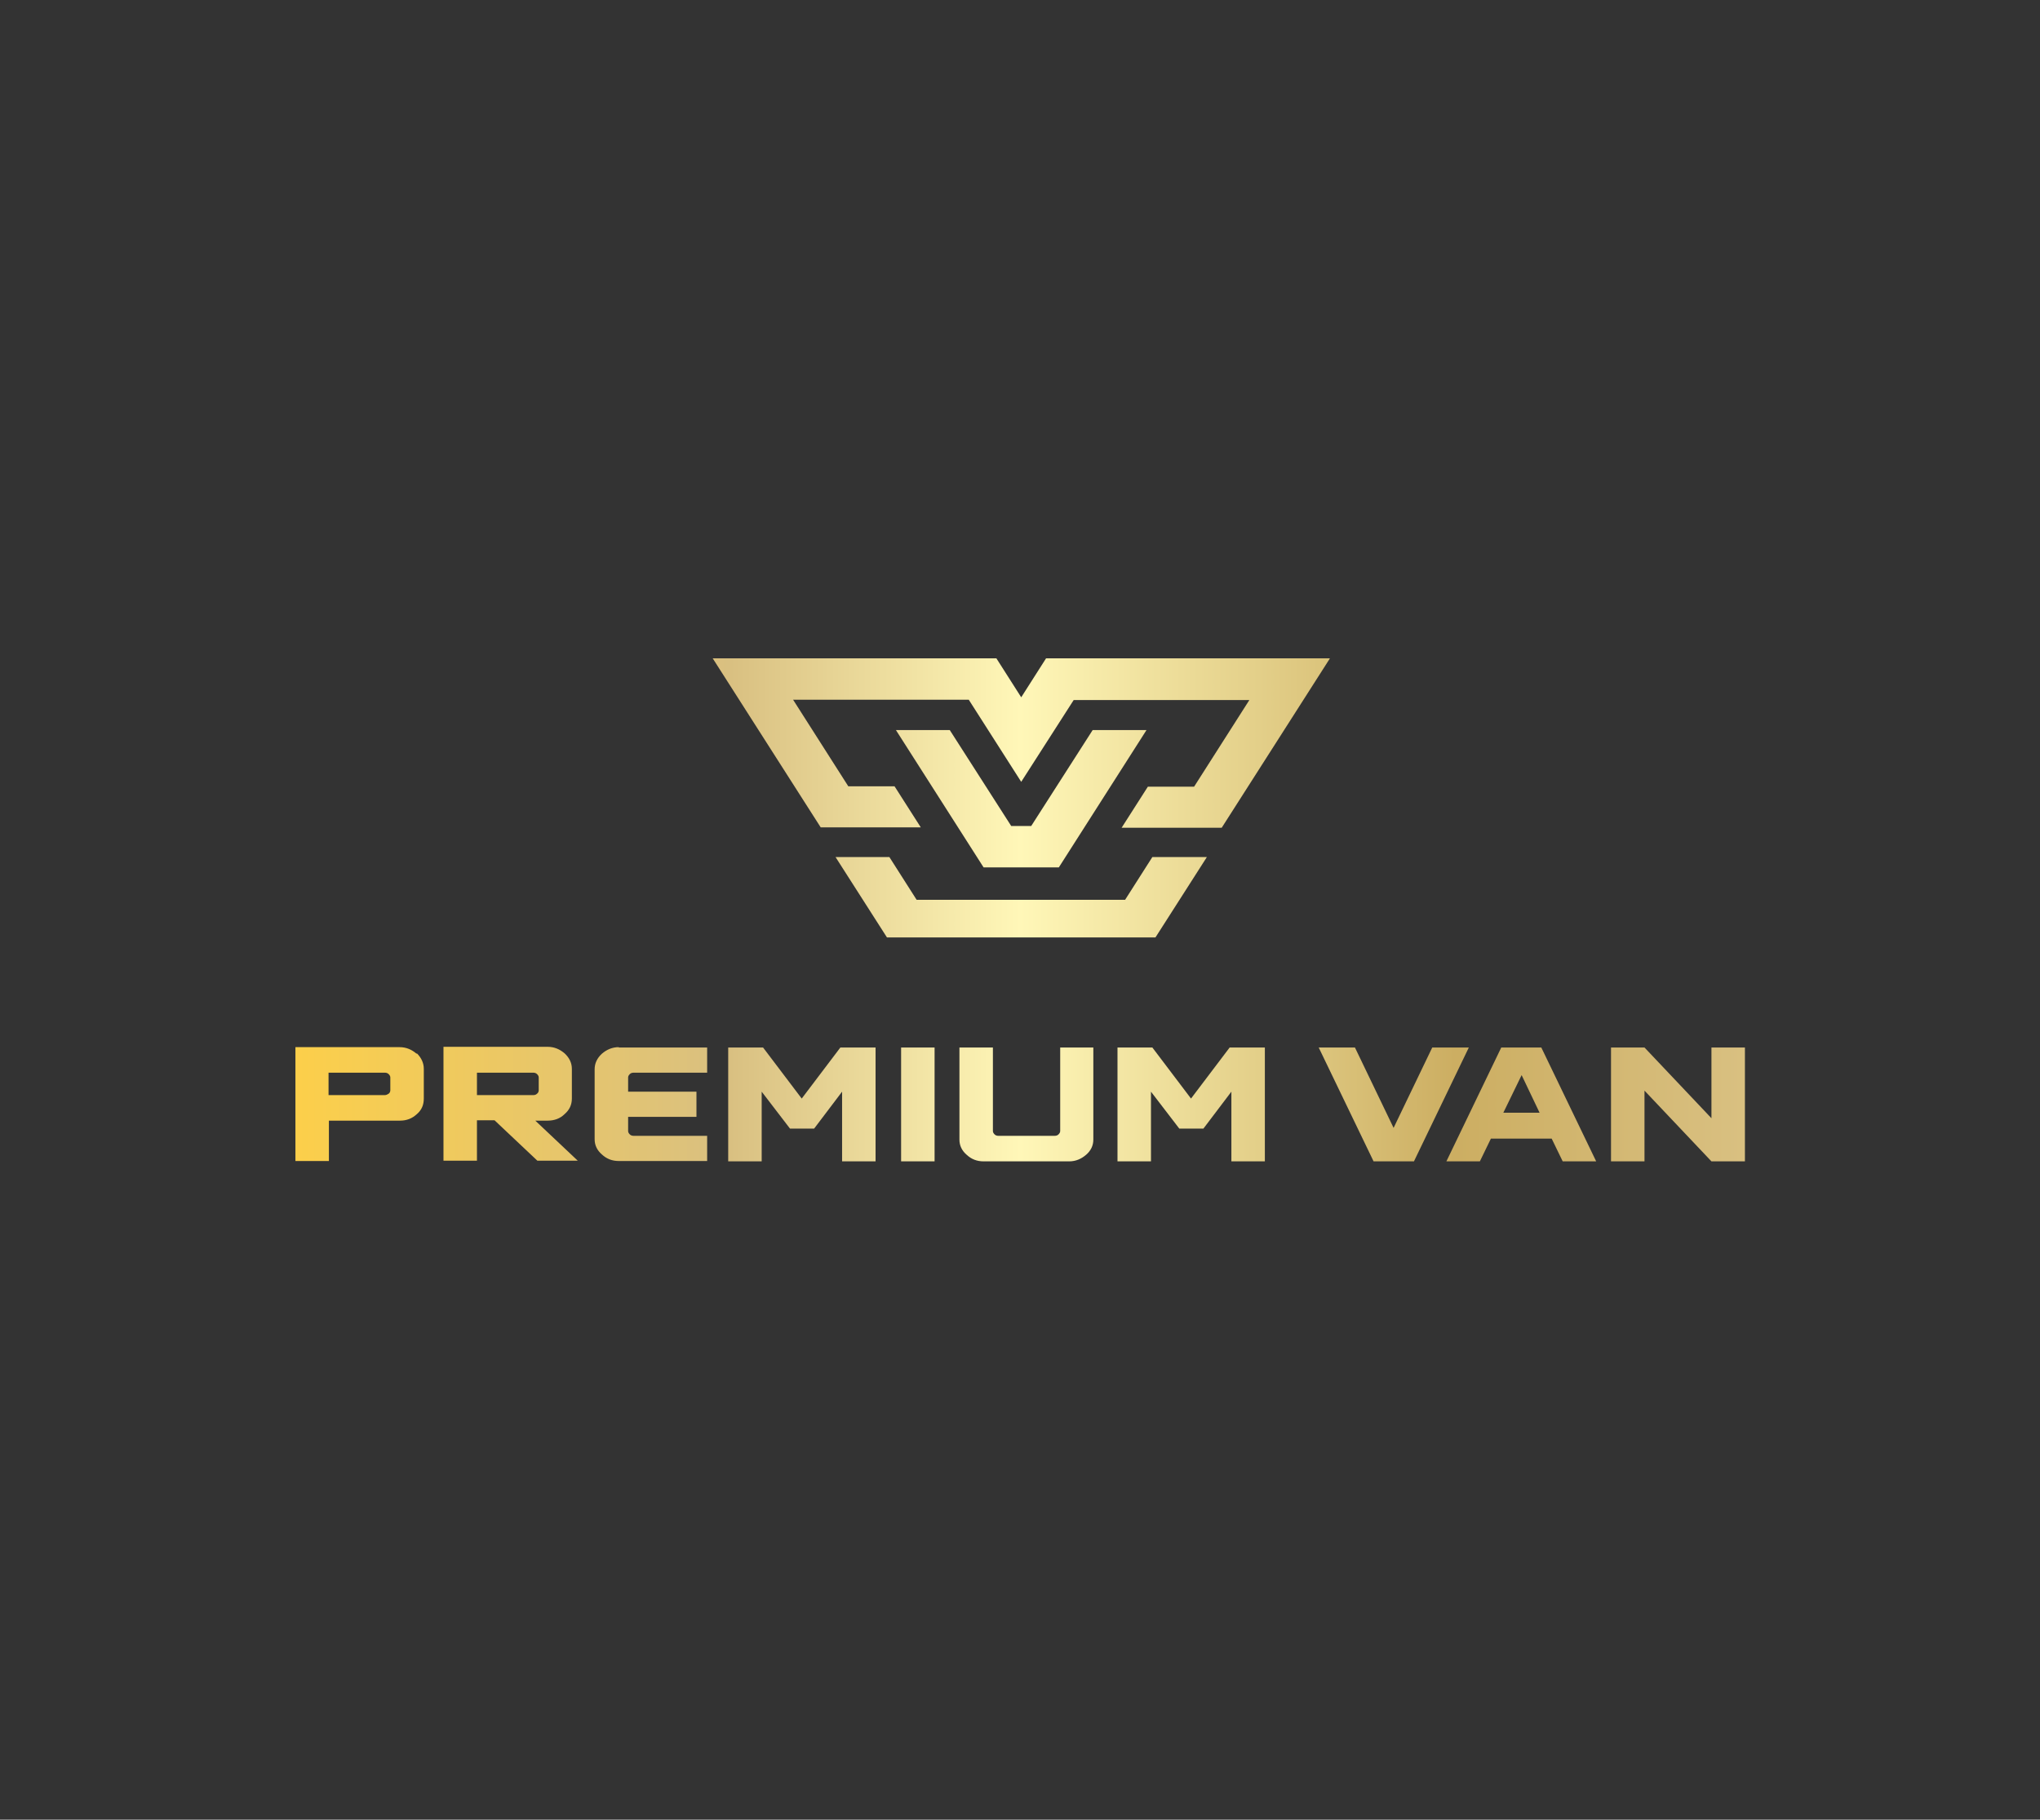 <?xml version="1.0" encoding="UTF-8"?>
<svg id="Warstwa_1" xmlns="http://www.w3.org/2000/svg" xmlns:xlink="http://www.w3.org/1999/xlink" version="1.1" viewBox="0 0 591.1 527.4">
  <rect x="0" y="0" width="591.1" height="527.4" fill="#333333" stroke="none"/>
  <!-- Generator: Adobe Illustrator 29.1.0, SVG Export Plug-In . SVG Version: 2.1.0 Build 142)  -->
  <defs>
    <style>
      .st0 {
        fill: url(#Gradient_bez_nazwy_155);
      }
    </style>
    <linearGradient id="Gradient_bez_nazwy_155" data-name="Gradient bez nazwy 155" x1="85.6" y1="263.7" x2="505.6" y2="263.7" gradientUnits="userSpaceOnUse">
      <stop offset="0" stop-color="#fccf4a"/>
      <stop offset=".3" stop-color="#d9c081"/>
      <stop offset=".5" stop-color="#fff7b8"/>
      <stop offset=".8" stop-color="#ccae62"/>
      <stop offset="1" stop-color="#d9c081"/>
    </linearGradient>
  </defs>
  <path class="st0" d="M120.7,305.4c-1.4-1.2-3-1.9-4.9-1.9h-30.2v33h9.7v-11.7h20.6c1.9,0,3.5-.6,4.9-1.9,1.4-1.2,2-2.7,2-4.5v-8.6c0-1.7-.7-3.2-2-4.5ZM113.1,316c0,.4-.2.8-.5,1s-.7.4-1.1.4h-16.3v-6.5h16.3c.4,0,.8.1,1.1.4.3.3.5.6.5,1v3.7ZM154.8,324.8h3.9c1.9,0,3.6-.6,4.9-1.9,1.4-1.2,2.1-2.7,2.1-4.5v-8.6c0-1.7-.7-3.2-2.1-4.5-1.4-1.2-3-1.9-4.9-1.9h-30.2v33h9.7v-11.7h5.1l12.4,11.7h11.7l-12.4-11.7ZM138.2,317.4v-6.5h16.3c.4,0,.8.1,1.1.4.3.3.5.6.5,1v3.7c0,.4-.2.8-.5,1-.3.3-.7.4-1.1.4h-16.3ZM179.3,303.6h25.6v7.3h-21.3c-.4,0-.8.1-1.1.4-.3.3-.5.6-.5,1v4.1h19.8v7.3h-19.8v4.1c0,.4.2.7.5,1,.3.3.7.4,1.1.4h21.3v7.3h-25.6c-1.9,0-3.5-.6-4.9-1.9-1.4-1.2-2.1-2.7-2.1-4.4v-20.3c0-1.7.7-3.2,2.1-4.5,1.4-1.2,3-1.9,4.9-1.9ZM243.7,303.6h10v33h-9.7v-20.2l-8.1,10.7h-7l-8.2-10.7v20.2h-9.7v-33h10.1l11.2,14.8,11.2-14.8ZM261.1,303.6h9.7v33h-9.7v-33ZM307.1,303.6h9.7v26.7c0,1.7-.7,3.2-2.1,4.4s-3,1.9-4.9,1.9h-24.8c-1.9,0-3.5-.6-4.9-1.9-1.4-1.2-2.1-2.7-2.1-4.4v-26.7h9.7v24.2c0,.4.2.7.5,1s.7.4,1.1.4h16.3c.4,0,.8-.1,1.1-.4s.5-.6.5-1v-24.2ZM356.5,303.6h10v33h-9.7v-20.2l-8.1,10.7h-7l-8.2-10.7v20.2h-9.7v-33h10.1l11.2,14.8,11.2-14.8ZM425.6,303.6l-15.9,33h-11.7l-15.9-33h10.5l11.2,23.3,11.2-23.3h10.5ZM446.7,303.6h-11.7l-15.9,33h9.7l3.2-6.6h17.6l3.2,6.6h9.7l-15.9-33ZM435.6,322.5l5.3-10.9,5.2,10.9h-10.5ZM505.6,303.6v33h-9.7l-19.4-20.5v20.5h-9.7v-33h9.7l19.4,20.5v-20.5h9.7ZM334.1,248.4h15.6l-14.9,23.3h-77.8l-14.9-23.3h15.6l7.9,12.4h60.4l7.9-12.4ZM385.3,190.9l-31.3,49h-29l7.6-11.9h13.4l16-25.1h-50.9l-15.2,23.7h0c0,0,0,0,0,0h0s0,0,0,0h0c0,0-15.2-23.8-15.2-23.8h-50.9l16,25.1h13.4l7.6,11.9h-29l-31.3-49h82.2l7.2,11.3,7.2-11.3h82.2ZM295.9,251.4h-10.9l-25.4-39.8h15.6l17.8,27.8h5.8l17.8-27.8h15.6l-25.4,39.8h-10.9Z"/>
</svg>